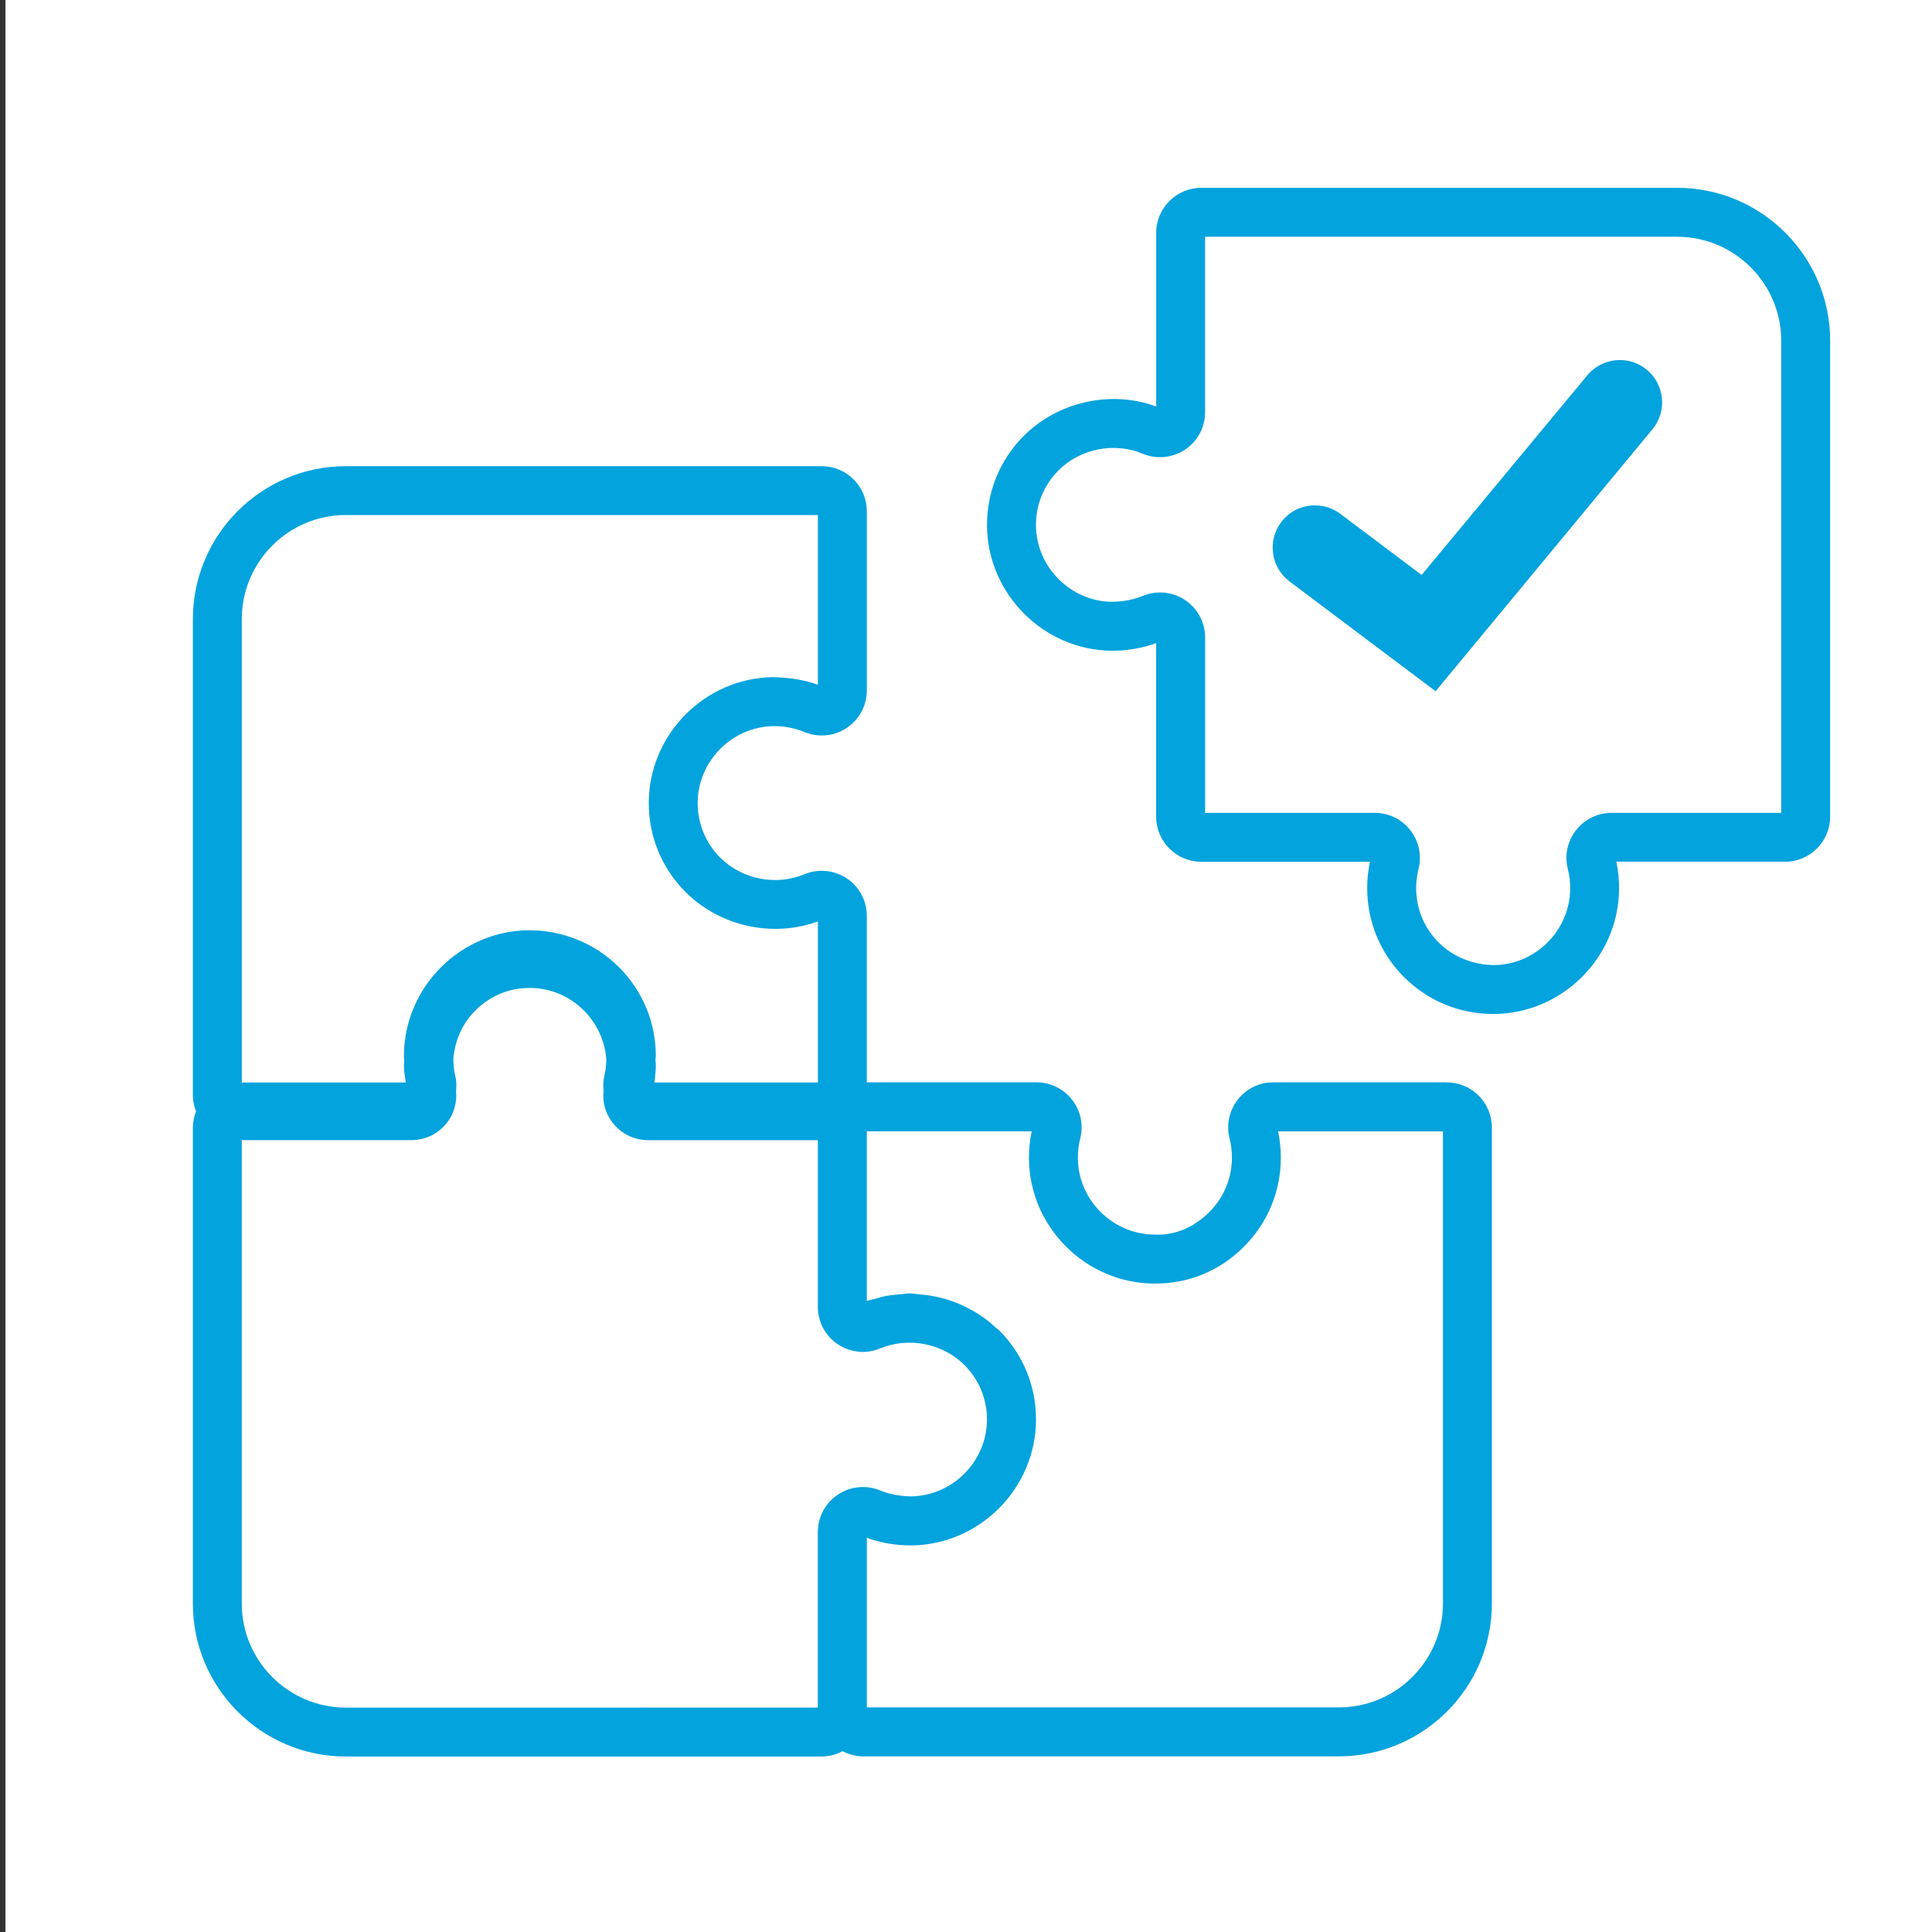 <?xml version="1.0" encoding="UTF-8"?>
<svg xmlns="http://www.w3.org/2000/svg" id="Ebene_1" viewBox="0 0 708 708">
  <rect x="0" y="0" width="708" height="708" fill="#333333" stroke="none"/>
  <defs>
    <style>
      .cls-1 {
        fill: #fff;
      }

      .cls-2 {
        fill: #03a3dd;
      }
    </style>
  </defs>
  <rect class="cls-1" x="2" width="708" height="708"></rect>
  <g id="Ebene_1-2">
    <path class="cls-2" d="M530.18,396.63h-63.57c-5.13,0-9.87,2.32-13.02,6.35-3.16,4.06-4.26,9.26-2.99,14.28.56,2.24.85,4.58.85,6.93,0,7.58-2.97,14.7-8.34,20.03-5.38,5.35-12.25,8.59-20.11,8.2-15.28-.12-27.84-12.63-28.01-27.9-.03-2.48.26-4.96.87-7.33,1.26-4.95.19-10.1-2.96-14.14-3.17-4.08-7.94-6.42-13.1-6.42h-62.15v-61.04c0-5.52-2.74-10.65-7.33-13.69-4.61-3.08-10.46-3.64-15.58-1.5-10.4,4.31-22.9,1.85-30.88-6.18-5.34-5.39-8.24-12.52-8.19-20.11.11-15.24,12.6-27.82,27.84-28.01,3.83-.03,7.68.67,11.25,2.16,5.12,2.11,10.95,1.56,15.56-1.52,4.6-3.07,7.34-8.2,7.34-13.73v-65.64c0-9.12-7.41-16.53-16.52-16.53H126.74c-30.92,0-56.06,25.15-56.06,56.07v174.38c0,2.11.43,4.11,1.16,5.97-.73,1.85-1.16,3.85-1.16,5.97v174.4c0,30.91,25.14,56.06,56.06,56.06h174.4c2.76,0,5.32-.74,7.62-1.95,2.27,1.16,4.79,1.89,7.51,1.89h174.38c30.92,0,56.06-25.15,56.06-56.06v-174.38c0-9.12-7.41-16.53-16.52-16.53h0ZM126.74,188.74h172.99v62.2c-5.25-1.92-10.77-2.64-16.45-2.79-24.92.32-45.35,20.87-45.53,45.8-.09,12.4,4.67,24.07,13.4,32.86,12.57,12.66,31.96,16.93,48.59,10.85v59.02h-59.92c.32-2.31.54-4.64.51-6.99,0-.44-.13-.84-.14-1.27.02-.47.14-.91.14-1.37,0-12.4-4.85-24.03-13.65-32.76-8.79-8.74-20.82-13.42-32.84-13.39-24.98.18-45.53,20.64-45.81,45.61,0,.85.07,1.7.11,2.55,0,.39-.12.78-.12,1.17,0,2.18.38,4.31.67,6.45h-60.08v-169.8c0-21.04,17.11-38.15,38.14-38.15ZM88.6,587.61v-169.8h62.17c5.13,0,9.87-2.32,13.02-6.36,2.63-3.37,3.73-7.52,3.34-11.69.19-1.88.15-3.8-.33-5.7-.47-1.85-.59-3.8-.68-5.74.47-6.85,3.24-13.22,8.15-18.09,5.38-5.34,12.48-8.28,20.1-8.19,14.76.1,26.88,11.83,27.84,26.4-.09,1.89-.23,3.78-.69,5.58-.47,1.87-.51,3.76-.34,5.63-.44,4.18.65,8.37,3.29,11.76,3.17,4.08,7.94,6.42,13.09,6.42h62.15v61.1c0,5.52,2.74,10.65,7.32,13.69,4.63,3.1,10.47,3.66,15.59,1.5,10.34-4.27,22.89-1.85,30.88,6.19,5.33,5.38,8.24,12.49,8.19,20.07-.13,15.23-12.61,27.79-27.84,27.99-3.91-.09-7.67-.67-11.23-2.15-5.13-2.14-10.94-1.58-15.56,1.5-4.61,3.07-7.36,8.21-7.36,13.75v64.3H126.74c-21.03,0-38.14-17.11-38.14-38.14ZM528.79,587.55c0,21.03-17.11,38.14-38.14,38.14h-172.99v-62.15c5.25,1.93,10.69,2.8,16.46,2.79,24.92-.32,45.34-20.87,45.53-45.8h0v-.06c.09-12.39-4.67-24.07-13.41-32.86-.45-.46-.99-.77-1.46-1.21-1.37-1.27-2.79-2.48-4.3-3.56-1.22-.89-2.49-1.66-3.79-2.41-.73-.42-1.48-.82-2.23-1.2-5.05-2.6-10.53-4.21-16.27-4.79-.65-.07-1.29-.15-1.94-.19-.93-.05-1.83-.27-2.76-.27-.83,0-1.63.17-2.46.22-.62.03-1.23.11-1.84.16-1.68.15-3.34.31-4.98.65-.9.18-1.77.48-2.65.72-1.3.35-2.63.58-3.91,1.06v-62.2h60.42c-.71,3.33-1.05,6.76-1,10.18.29,24.97,20.83,45.42,45.81,45.61,12.79.09,24.07-4.67,32.86-13.4,8.79-8.74,13.63-20.36,13.63-32.75,0-3.25-.34-6.49-1.01-9.63h60.42v172.99-.04Z"></path>
    <path class="cls-2" d="M614.62,68.83h-174.4c-9.1,0-16.52,7.41-16.52,16.52v63.61c-16.51-6.07-36.01-1.84-48.59,10.84-8.74,8.79-13.49,20.47-13.41,32.87.19,24.91,20.61,45.47,45.53,45.8,5.65.03,11.18-.87,16.45-2.8v63.61c0,9.1,7.41,16.52,16.52,16.52h61.83c-.67,3.16-1.01,6.39-1.01,9.63,0,12.4,4.85,24.03,13.64,32.76,8.71,8.65,20.23,13.39,32.49,13.39h.37c24.97-.19,45.52-20.65,45.81-45.61.04-3.42-.3-6.84-1-10.18h61.83c9.1,0,16.52-7.41,16.52-16.52V124.89c0-30.91-25.15-56.06-56.06-56.06ZM652.76,297.88h-62.15c-5.16,0-9.93,2.34-13.1,6.42-3.15,4.04-4.22,9.19-2.96,14.13.61,2.39.91,4.86.87,7.34-.18,15.27-12.74,27.79-28.02,27.9-7.31-.11-14.71-2.85-20.09-8.19-5.39-5.34-8.35-12.46-8.35-20.04,0-2.35.29-4.68.86-6.94,1.26-5.01.17-10.2-2.99-14.26-3.15-4.04-7.89-6.35-13-6.35h-62.2v-64.27c0-5.53-2.75-10.66-7.36-13.74-4.61-3.07-10.43-3.62-15.53-1.49-3.57,1.49-7.38,2.04-11.25,2.16-15.24-.2-27.73-12.78-27.85-28.01-.05-7.59,2.86-14.73,8.2-20.11,7.99-8.04,20.53-10.51,30.88-6.17,5.16,2.14,10.99,1.56,15.59-1.51,4.58-3.06,7.31-8.18,7.31-13.69v-64.3h172.99c21.03,0,38.14,17.11,38.14,38.14v172.99h0Z"></path>
    <path class="cls-2" d="M593.63,131.95c-4.67,0-9.04,2.07-12,5.66l-60.66,73.09-29.79-22.39c-2.71-2.03-5.91-3.11-9.29-3.11-4.94,0-9.45,2.25-12.4,6.18-5.13,6.84-3.76,16.55,3.07,21.69l53.53,40.24,79.51-96.05c5.41-6.6,4.44-16.4-2.17-21.81-2.8-2.3-6.2-3.51-9.81-3.51h0Z"></path>
  </g>
</svg>

